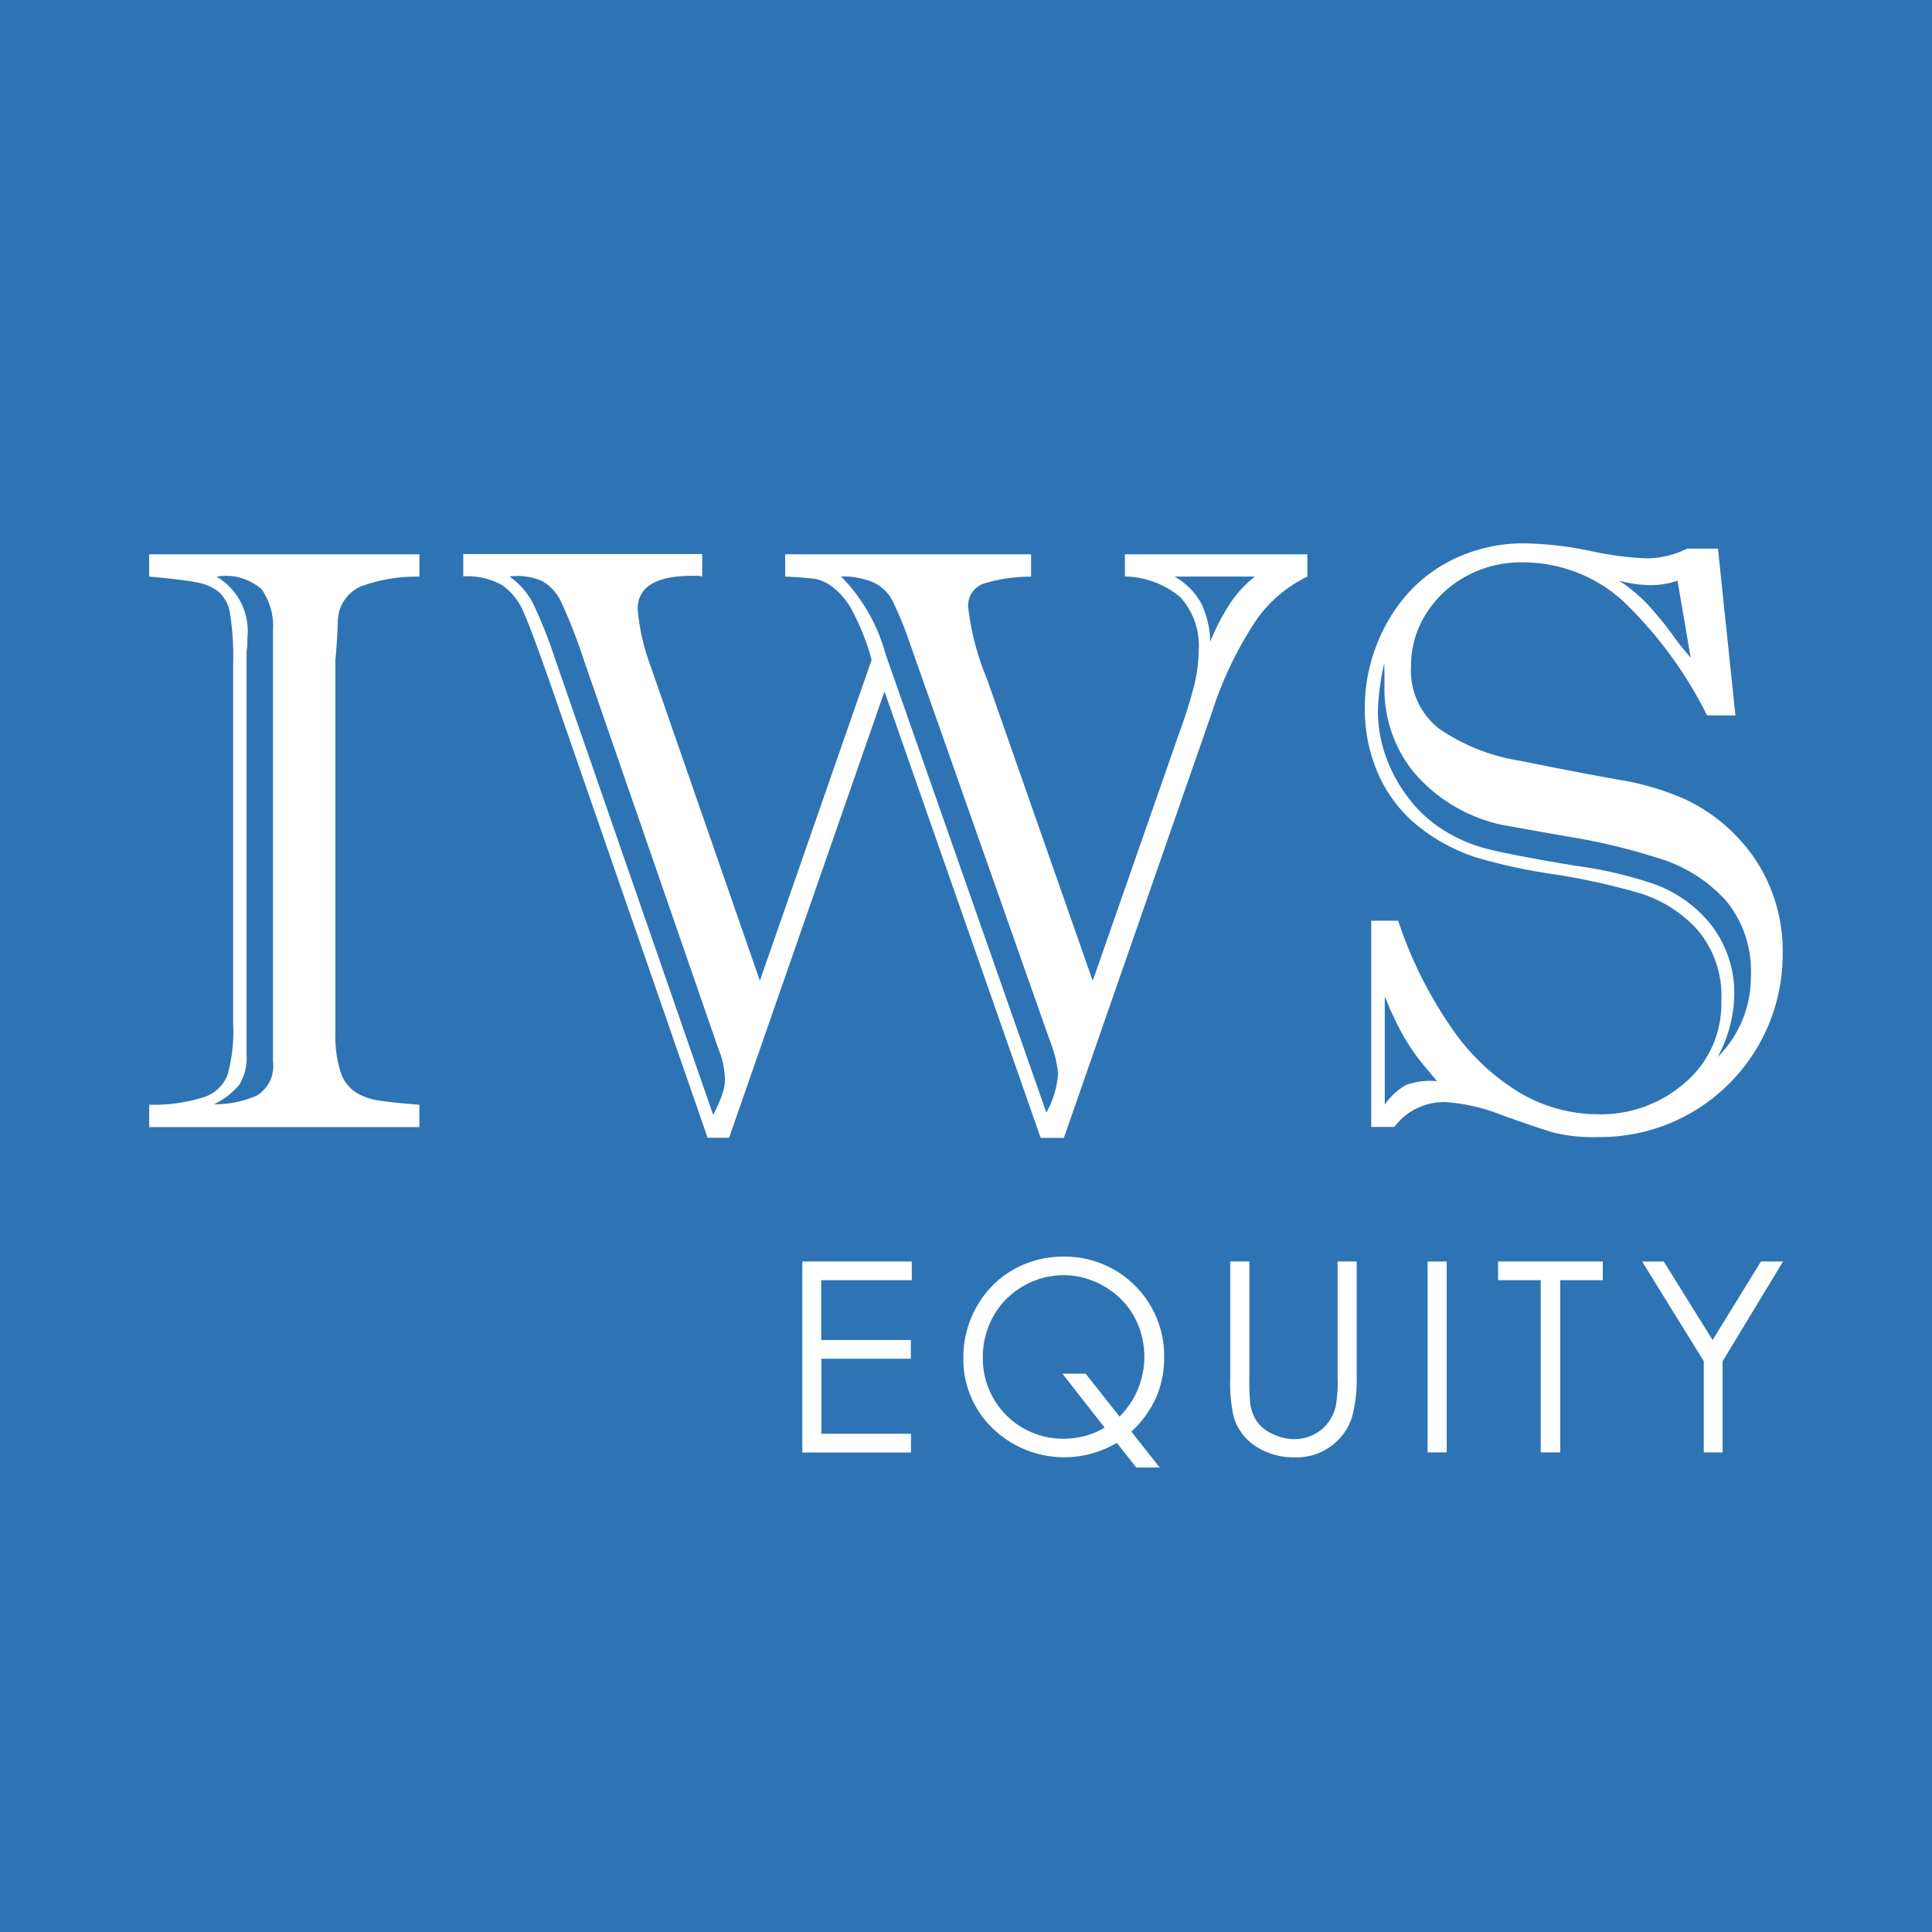 <svg xmlns="http://www.w3.org/2000/svg" width="32" height="32"><rect width="100%" height="100%" fill="#333333" stroke="none"/><g data-name="Group 2213"><path data-name="Rectangle 1770" fill="#2e74b5" opacity=".998" d="M0 0h32v32H0z"/><g data-name="Artboard 2" fill="#fff"><g data-name="Group 1370"><path data-name="Path 556" d="M2.471 9.181h4.476v.37a2.661 2.661 0 00-.978.165.641.641 0 00-.373.608q-.014.282-.027.447t-.014.144v6.2a1.936 1.936 0 00.084.632.638.638 0 00.239.336.961.961 0 00.356.138q.2.037.712.077v.37H2.471v-.37a2.743 2.743 0 00.9-.124.626.626 0 00.4-.376 2.7 2.7 0 00.091-.824v-6a4.543 4.543 0 00-.05-.8.613.613 0 00-.191-.373.836.836 0 00-.38-.158q-.239-.046-.77-.093v-.369zm1.613 1.593v6.694a.843.843 0 01-.121.5 1.288 1.288 0 01-.417.323 1.742 1.742 0 00.706-.144.575.575 0 00.269-.573v-7.13a1.06 1.06 0 00-.188-.685.9.9 0 00-.746-.208 1.047 1.047 0 01.51 1.023v.1c0 .03-.006.065-.01.1z"/><path data-name="Path 557" d="M18.629 9.181h3.025v.37a2.166 2.166 0 00-.864.746 6.172 6.172 0 00-.716 1.5l-2.453 7.05h-.384l-2.587-7.395-2.574 7.393h-.356l-2.561-7.393q-.343-.988-.481-1.3a1.046 1.046 0 00-.356-.457 1.164 1.164 0 00-.649-.148v-.37h3.958v.37l-.071-.01a.9.9 0 00-.091 0q-.907 0-.907.551a3.54 3.54 0 00.215.948l1.809 5.208 1.851-5.316a3.992 3.992 0 00-.323-.817 1.188 1.188 0 00-.329-.393.73.73 0 00-.286-.131 7.031 7.031 0 00-.494-.037v-.369h4.073v.37a2.711 2.711 0 00-.763.108.386.386 0 00-.279.4 4.465 4.465 0 00.316 1.2l1.747 4.987 1.438-4.121q.134-.363.225-.706a2.459 2.459 0 00.091-.625 1.2 1.2 0 00-.3-.9 1.473 1.473 0 00-.921-.346v-.37zm-9.43 1.747l2.614 7.541.084-.178a1.5 1.5 0 00.074-.195.7.7 0 00.037-.2 1.474 1.474 0 00-.114-.538l-2.225-6.43a9.06 9.06 0 00-.366-.941.788.788 0 00-.323-.363 1.011 1.011 0 00-.541-.074 1.193 1.193 0 01.4.467 7.757 7.757 0 01.36.911zm5.464-.108l2.668 7.608a1.6 1.6 0 00.195-.645 1.951 1.951 0 00-.134-.538l-2.332-6.62a6.1 6.1 0 00-.279-.679.7.7 0 00-.286-.286 1.25 1.25 0 00-.564-.111 2.906 2.906 0 01.732 1.27zm6.123-1.27h-1.331a1.162 1.162 0 01.447.454 1.594 1.594 0 01.144.622 3.7 3.7 0 01.316-.612 1.9 1.9 0 01.423-.464z"/><path data-name="Path 558" d="M22.714 15.25h.444a6.939 6.939 0 00.89 1.784 3.659 3.659 0 001.137 1.073 2.568 2.568 0 001.287.349 2.107 2.107 0 001.438-.524 1.706 1.706 0 00.6-1.344 1.685 1.685 0 00-.4-1.193 2.142 2.142 0 00-.948-.6 11.125 11.125 0 00-1.452-.319 9.011 9.011 0 01-1.275-.279 3.01 3.01 0 01-.995-.554 2.3 2.3 0 01-.622-.847 2.656 2.656 0 01-.212-1.059 2.828 2.828 0 01.188-1.035 2.786 2.786 0 01.531-.88 2.457 2.457 0 01.837-.6 2.652 2.652 0 011.1-.222 5.765 5.765 0 011.072.124 5.436 5.436 0 00.924.124 1.513 1.513 0 00.686-.161h.511l.289 2.762h-.47a6.847 6.847 0 00-1.382-1.885 2.46 2.46 0 00-1.7-.649 1.865 1.865 0 00-.9.225 1.783 1.783 0 00-.669.622 1.6 1.6 0 00-.252.874 1.226 1.226 0 00.457 1.028 3.261 3.261 0 001.354.538q.9.182 1.606.309a4.464 4.464 0 011.126.329 2.875 2.875 0 011.19 1.042 2.745 2.745 0 01.423 1.506 3.027 3.027 0 01-1.485 2.625 3.017 3.017 0 01-1.573.42 2.777 2.777 0 01-.739-.074q-.249-.074-.854-.289a3.036 3.036 0 00-.927-.215 1.022 1.022 0 00-.854.41h-.383V15.25zm.222-4.295a3.963 3.963 0 00-.114.827 2.232 2.232 0 00.121.716 2.463 2.463 0 00.356.679 2.2 2.2 0 00.531.521 2.578 2.578 0 00.874.38q.477.111 1.395.262a6.878 6.878 0 011.267.292 2.119 2.119 0 011 .719 1.852 1.852 0 01.359 1.136 2.244 2.244 0 01-.276 1.022A1.866 1.866 0 0029 16.171a1.831 1.831 0 00-.407-1.247 2.453 2.453 0 00-1.008-.672 10.27 10.27 0 00-1.643-.4q-1.042-.185-1.069-.191a2.65 2.65 0 01-1.448-.86 2.183 2.183 0 01-.494-1.411v-.249a1.532 1.532 0 010-.182zm0 5.545v1.797a1.038 1.038 0 01.359-.329 1.2 1.2 0 01.507-.061q-.222-.262-.319-.387a3.524 3.524 0 01-.242-.37 4.86 4.86 0 01-.305-.653zm5.068-5.6l-.219-1.282a1.39 1.39 0 01-.444.074 2.082 2.082 0 01-.524-.074 2.549 2.549 0 01.47.39 5.661 5.661 0 01.423.517 4.26 4.26 0 00.3.376z"/></g><g data-name="Group 1371"><path data-name="Path 559" d="M13.289 20.894h1.813v.31h-1.5v.991h1.484v.31h-1.481v1.243h1.484v.31h-1.8v-3.164z"/><path data-name="Path 560" d="M18.74 23.714l.469.593h-.389l-.322-.409a1.706 1.706 0 01-2.059-.243 1.585 1.585 0 01-.483-1.166 1.687 1.687 0 01.221-.846 1.6 1.6 0 01.6-.61 1.65 1.65 0 01.837-.219 1.644 1.644 0 011.668 1.662 1.658 1.658 0 01-.132.669 1.747 1.747 0 01-.412.568zm-.2-.248a1.4 1.4 0 00.238-1.674 1.311 1.311 0 00-.493-.488 1.321 1.321 0 00-1.34 0 1.3 1.3 0 00-.49.493 1.378 1.378 0 00-.176.692 1.328 1.328 0 001.329 1.341 1.336 1.336 0 00.689-.183l-.7-.895h.384l.565.715z"/><path data-name="Path 561" d="M20.377 20.894h.316v1.91a3.976 3.976 0 00.013.424.7.7 0 00.11.313.646.646 0 00.265.211.831.831 0 00.359.085.709.709 0 00.3-.067.667.667 0 00.241-.185.752.752 0 00.142-.286 2.376 2.376 0 00.032-.495v-1.91h.316v1.91a2.324 2.324 0 01-.083.685.934.934 0 01-.331.455.947.947 0 01-.6.194 1.15 1.15 0 01-.656-.181.882.882 0 01-.366-.484 2.56 2.56 0 01-.058-.667v-1.91z"/><path data-name="Path 562" d="M23.646 20.895h.316v3.161h-.316z"/><path data-name="Path 563" d="M24.813 21.204v-.31h1.734v.31h-.705v2.852h-.323v-2.852h-.705z"/><path data-name="Path 564" d="M27.193 20.895h.364l.809 1.3.8-1.3h.366l-1 1.652v1.509h-.312v-1.51l-1.022-1.652z"/></g></g></g></svg>